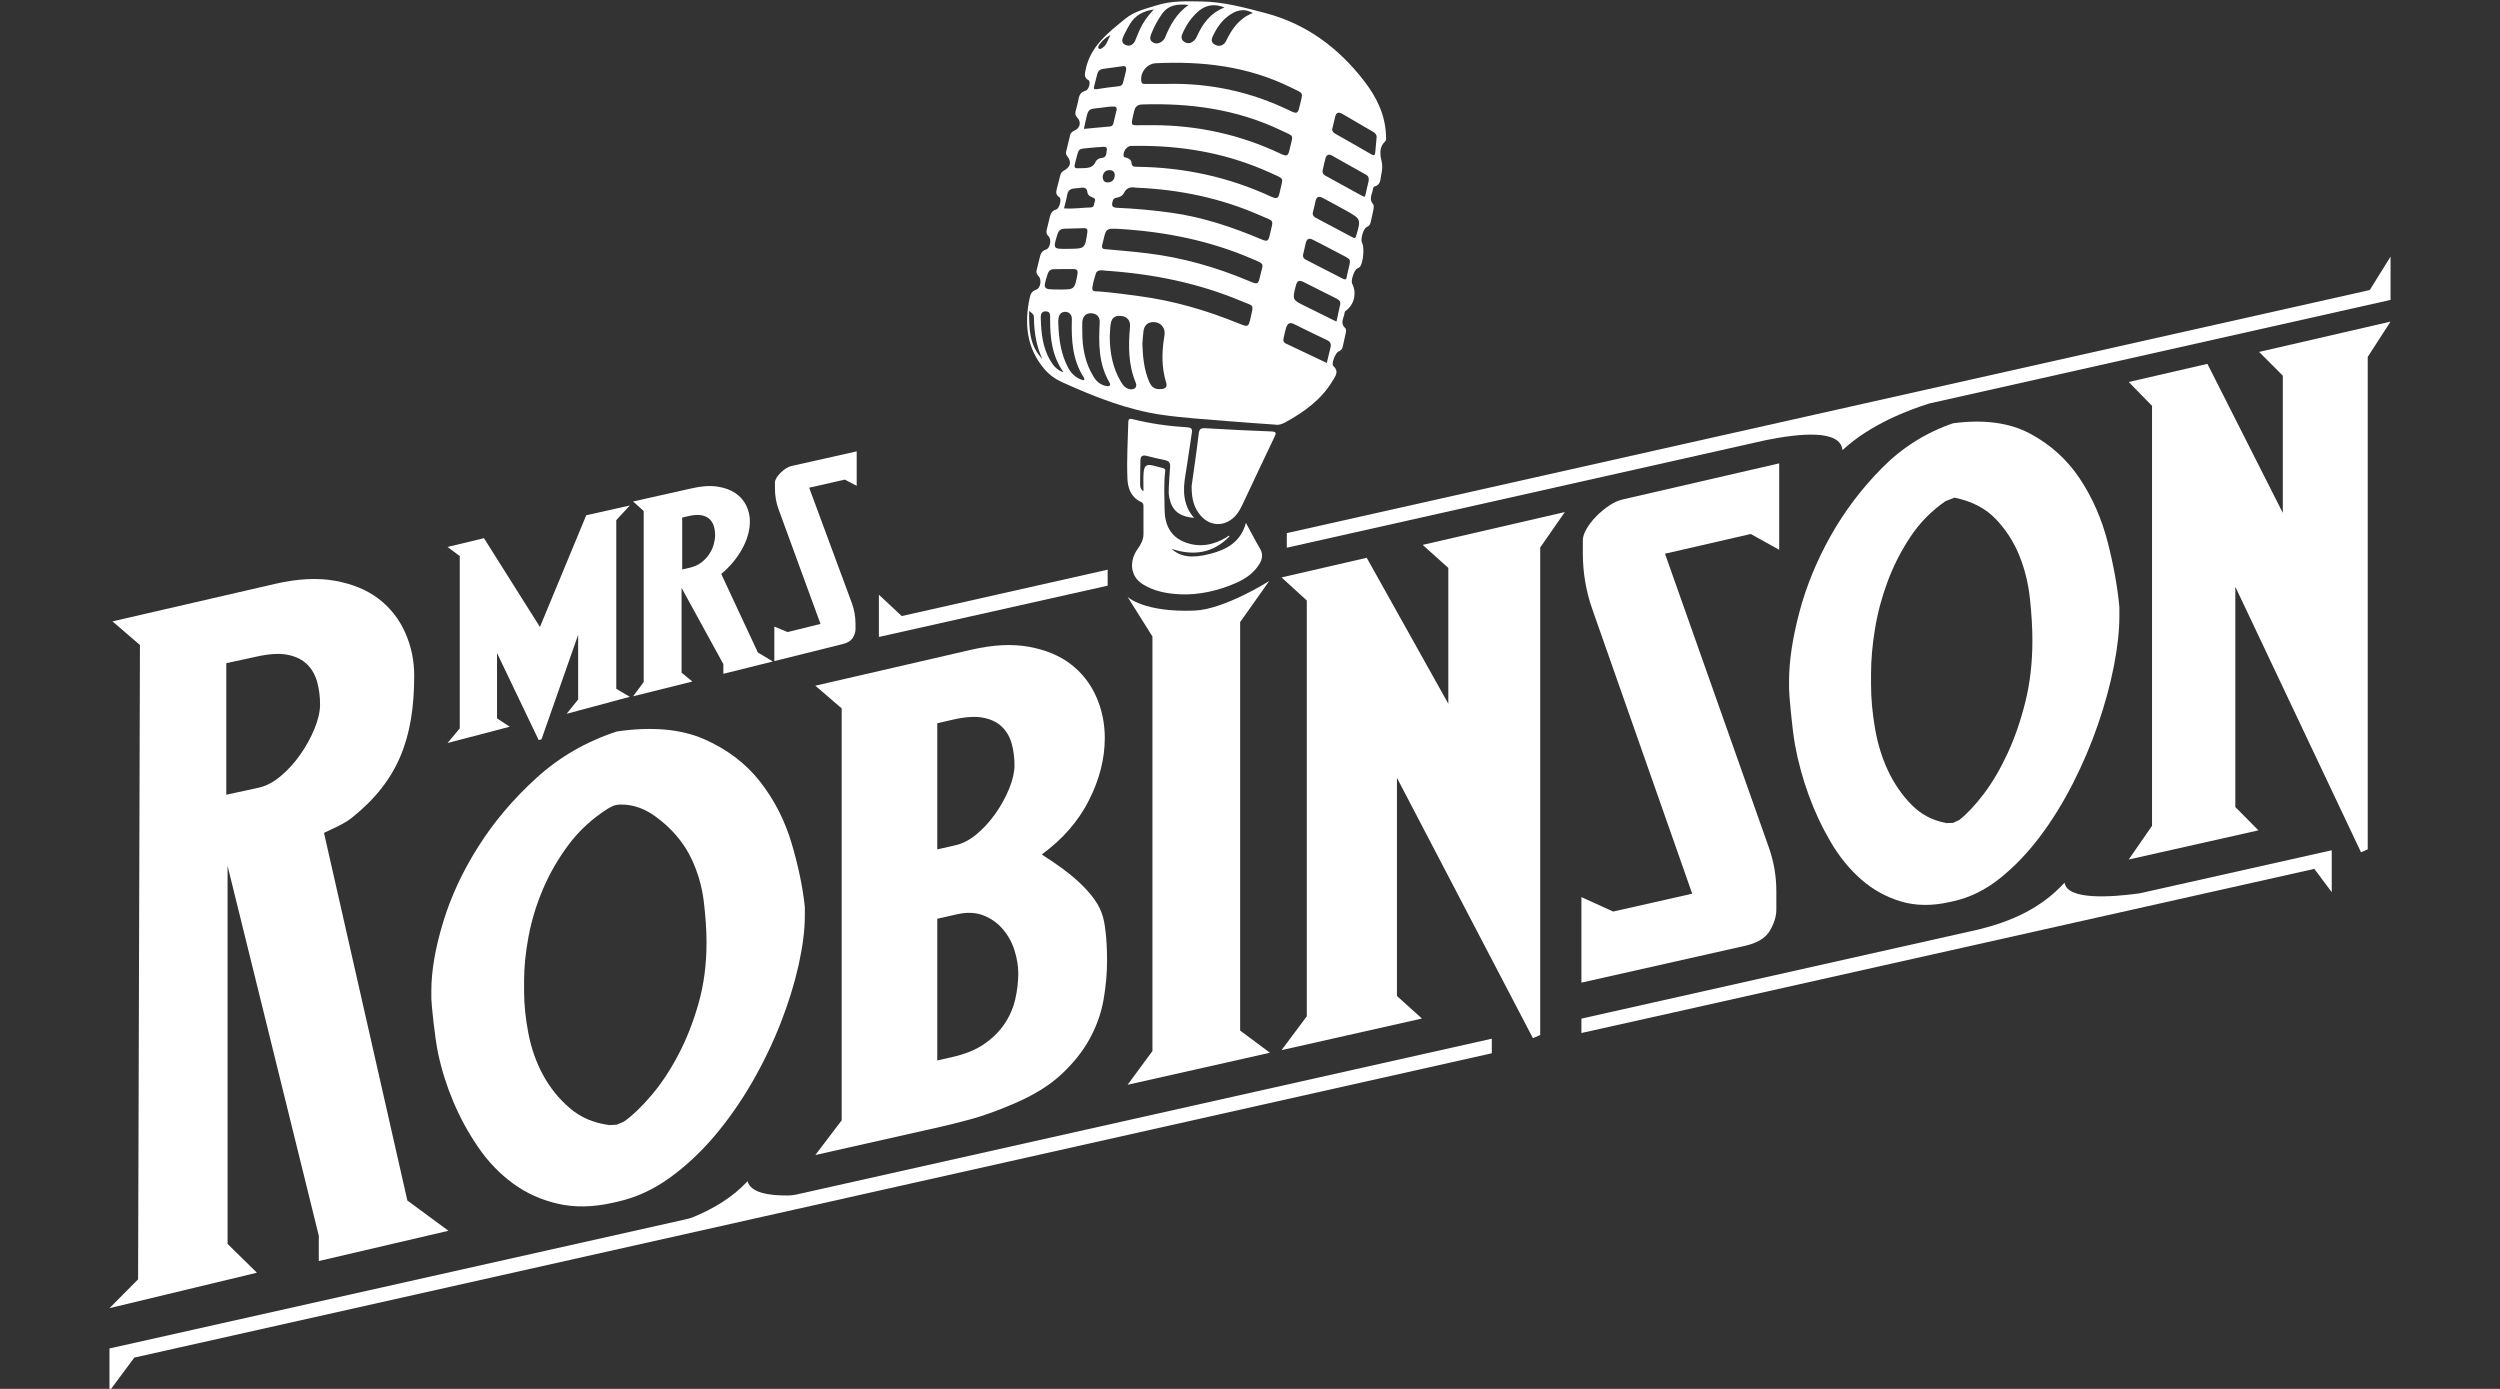 <?xml version="1.0" encoding="utf-8"?>
<!-- Generator: Adobe Illustrator 15.0.0, SVG Export Plug-In . SVG Version: 6.00 Build 0)  -->
<!DOCTYPE svg PUBLIC "-//W3C//DTD SVG 1.1//EN" "http://www.w3.org/Graphics/SVG/1.1/DTD/svg11.dtd">
<svg version="1.1" id="Warstwa_1" xmlns="http://www.w3.org/2000/svg" xmlns:xlink="http://www.w3.org/1999/xlink" x="0px" y="0px"
	 width="255.12px" height="141.73px" viewBox="0 0 255.12 141.73" enable-background="new 0 0 255.12 141.73" xml:space="preserve">
<rect x="0" y="0" width="255.12" height="141.73" fill="#333333" stroke="none"/>
<g>
	<path fill="#FFFFFF" d="M112.22,4.519c-0.09,0.121-0.224,0.292-0.101,0.416c0.157,0.16,0.329-0.018,0.454-0.108
		c0.382-0.279,0.463-0.744,0.754-1.261C112.788,3.834,112.486,4.159,112.22,4.519L112.22,4.519z M113.045,18.614
		c0.424-0.015,0.686-0.255,0.711-0.693c0.021-0.348-0.17-0.56-0.519-0.56c-0.443-0.001-0.655,0.273-0.71,0.657
		C112.529,18.397,112.688,18.626,113.045,18.614L113.045,18.614z M105.508,32.475c-0.01-0.376-0.02-0.375-0.484-0.75
		c-0.018,1.835,0.016,3.534,1.345,4.903C105.742,35.309,105.543,33.91,105.508,32.475L105.508,32.475z M115.322,2.428
		c-0.236,0.38-0.441,0.784-0.64,1.187c-0.183,0.375-0.299,0.794,0.21,0.987c0.461,0.175,0.788-0.077,0.973-0.514
		c0.152-0.36,0.292-0.724,0.454-1.082c0.325-0.716,0.779-1.35,1.423-2.039C116.6,1.138,115.839,1.597,115.322,2.428L115.322,2.428z
		 M107.164,32.539c0.003-0.36,0.049-0.778-0.474-0.766c-0.499,0.013-0.488,0.426-0.479,0.788c0.043,1.442,0.19,2.859,0.922,4.15
		c0.323,0.568,0.715,1.067,1.399,1.276C107.352,36.343,107.148,34.468,107.164,32.539L107.164,32.539z M111.203,15.092
		c-1.194,0.124-1.082-0.037-1.427,1.283c-0.215,0.828-0.212,0.819,0.613,0.789c0.574-0.019,1.136,0,1.421-0.662
		c0.09-0.207,0.345-0.359,0.574-0.375c0.589-0.045,0.5-0.504,0.568-0.86c0.037-0.192-0.104-0.289-0.285-0.288
		c-0.196,0.003-0.392,0.032-0.586,0.048c-0.001-0.004-0.001-0.01-0.001-0.016C111.787,15.036,111.496,15.06,111.203,15.092
		L111.203,15.092z M111.312,21.169c0.398-0.009,0.31-0.39,0.407-0.619c0.106-0.245-0.059-0.348-0.261-0.418
		c-0.236-0.083-0.458-0.251-0.481-0.477c-0.067-0.647-0.512-0.509-0.895-0.464c-0.483,0.056-1.059-0.031-1.177,0.691
		c-0.076,0.457-0.21,0.904-0.325,1.381C109.521,21.338,110.415,21.188,111.312,21.169L111.312,21.169z M112.553,7.031
		c-0.294,0.045-0.501,0.211-0.576,0.514c-0.106,0.417-0.21,0.833-0.321,1.249c-0.074,0.271,0.004,0.348,0.287,0.304
		c0.734-0.116,1.473-0.225,2.211-0.295c0.296-0.029,0.41-0.168,0.469-0.425c0.082-0.36,0.168-0.723,0.265-1.079
		c0.119-0.436-0.038-0.602-0.282-0.548C113.792,6.857,113.171,6.937,112.553,7.031L112.553,7.031z M113.296,12.903
		c0.185-0.018,0.277-0.133,0.318-0.296c0.112-0.455,0.218-0.91,0.329-1.365c0.063-0.263-0.067-0.374-0.308-0.371
		c-0.214,0.001-0.432,0.009-0.644,0.042c-2.178,0.335-1.839-0.214-2.379,2.239C111.549,13.066,112.422,12.983,113.296,12.903
		L113.296,12.903z M125.306,1.658c-0.703,0.532-1.171,1.251-1.547,2.037c-0.152,0.321-0.166,0.618,0.159,0.824
		c0.324,0.206,0.671,0.22,0.979-0.038c0.103-0.086,0.182-0.208,0.24-0.333c0.592-1.22,1.334-2.298,2.715-2.817
		C126.862,0.773,126.061,1.09,125.306,1.658L125.306,1.658z M118.575,1.429c-0.445,0.627-0.803,1.297-1.084,2.012
		c-0.122,0.309-0.213,0.623,0.105,0.849c0.327,0.233,0.679,0.167,0.981-0.068c0.134-0.104,0.258-0.255,0.321-0.411
		c0.519-1.259,1.153-2.43,2.395-3.308C120.145,0.381,119.229,0.506,118.575,1.429L118.575,1.429z M109.072,25.393
		c1.651-0.019,1.642-0.021,1.888-1.673c0.048-0.323-0.047-0.443-0.351-0.436c-0.666,0.016-1.332,0.034-1.997,0.056
		c-0.381,0.012-0.591,0.204-0.706,0.579c-0.457,1.499-0.466,1.496,1.107,1.476C109.032,25.393,109.052,25.393,109.072,25.393
		L109.072,25.393z M121.55,1.929c-0.345,0.427-0.603,0.913-0.842,1.406c-0.168,0.347-0.228,0.69,0.146,0.936
		c0.394,0.255,0.75,0.125,1.053-0.186c0.081-0.081,0.147-0.185,0.194-0.29c0.589-1.314,1.366-2.454,2.859-3.03
		C123.383,0.137,122.402,0.873,121.55,1.929L121.55,1.929z M108.093,29.544c1.564,0.006,1.562,0.006,1.857-1.537
		c0.063-0.331,0.008-0.548-0.379-0.548c-0.687,0.001-1.372-0.006-2.058,0.012c-0.326,0.01-0.517,0.203-0.618,0.529
		c-0.475,1.539-0.481,1.537,1.14,1.544C108.055,29.544,108.074,29.544,108.093,29.544L108.093,29.544z M108.985,37.493
		c0.314,0.601,0.763,1.035,1.404,1.264c0.093,0.031,0.196,0.092,0.254-0.023c0.027-0.051-0.002-0.155-0.04-0.212
		c-1.164-1.785-1.275-3.791-1.225-5.831c0.002-0.098,0.01-0.197-0.006-0.293c-0.063-0.36-0.31-0.562-0.648-0.575
		c-0.312-0.012-0.562,0.149-0.665,0.477c-0.091,0.289-0.058,0.583-0.061,0.71C108.054,34.68,108.279,36.139,108.985,37.493
		L108.985,37.493z M136.242,13.635c1.239,0.706,2.482,1.403,3.713,2.123c0.259,0.153,0.353,0.083,0.382-0.169
		c0.056-0.524,0.105-1.05,0.144-1.578c0.019-0.264-0.14-0.429-0.359-0.558c-1.048-0.606-2.093-1.221-3.138-1.83
		c-0.371-0.216-0.628-0.166-0.732,0.295c-0.093,0.42-0.2,0.835-0.306,1.265C135.937,13.394,136.063,13.531,136.242,13.635
		L136.242,13.635z M139.395,17.827c-1.16-0.647-2.316-1.304-3.476-1.954c-0.347-0.194-0.564-0.053-0.661,0.296
		c-0.106,0.395-0.193,0.797-0.281,1.198c-0.051,0.233,0.021,0.419,0.242,0.541c1.27,0.693,2.537,1.388,3.802,2.09
		c0.162,0.088,0.27,0.148,0.32-0.11c0.106-0.517,0.236-1.026,0.323-1.393C139.718,18.099,139.609,17.945,139.395,17.827
		L139.395,17.827z M134.306,22.244c1.233,0.648,2.459,1.305,3.687,1.958c0.191,0.102,0.313,0.178,0.405-0.143
		c0.49-1.693,0.506-1.696-1.021-2.561c-0.785-0.446-1.587-0.86-2.377-1.292c-0.409-0.222-0.665-0.147-0.759,0.344
		c-0.077,0.403-0.188,0.802-0.276,1.168C133.943,22.01,134.1,22.135,134.306,22.244L134.306,22.244z M136.762,31.08
		c0.065-0.307-0.105-0.474-0.353-0.6c-1.138-0.571-2.274-1.142-3.411-1.714c-0.42-0.213-0.637-0.103-0.755,0.367
		c-0.372,1.462-0.384,1.457,0.976,2.12c1.038,0.506,2.07,1.022,3.165,1.566C136.516,32.219,136.641,31.651,136.762,31.08
		L136.762,31.08z M135.78,35.454c0.077-0.325-0.006-0.573-0.326-0.728c-1.146-0.551-2.292-1.101-3.431-1.667
		c-0.417-0.208-0.642-0.015-0.762,0.345c-0.123,0.372-0.192,0.758-0.282,1.139c-0.052,0.216,0.015,0.405,0.211,0.5
		c1.39,0.666,2.782,1.319,4.206,1.995C135.536,36.476,135.659,35.964,135.78,35.454L135.78,35.454z M133.274,26.511
		c1.257,0.642,2.513,1.283,3.767,1.935c0.241,0.127,0.355,0.069,0.394-0.189c0.004-0.041,0.007-0.079,0.015-0.118
		c0.415-1.998,0.703-1.45-1.117-2.453c-0.772-0.427-1.571-0.803-2.351-1.217c-0.41-0.217-0.631-0.08-0.732,0.334
		c-0.102,0.418-0.195,0.838-0.275,1.196C132.945,26.3,133.087,26.416,133.274,26.511L133.274,26.511z M111.624,38.486
		c0.31,0.494,0.73,0.813,1.306,0.915c0.305,0.055,0.448-0.097,0.293-0.36c-1.131-1.912-1.107-4.004-1.001-6.113
		c0.022-0.468-0.147-0.804-0.628-0.927c-0.626-0.156-1.098,0.178-1.145,0.826c-0.024,0.331-0.004,0.667-0.004,1
		C110.438,35.48,110.728,37.059,111.624,38.486L111.624,38.486z M117.273,38.953c0.271,0.628,0.643,0.821,1.297,0.743
		c0.418-0.048,0.551-0.265,0.436-0.642c-0.474-1.532-0.456-3.082-0.202-4.646c0.048-0.289,0.086-0.588-0.039-0.866
		c-0.232-0.516-0.691-0.708-1.2-0.667c-0.497,0.039-0.804,0.388-0.871,0.891c-0.063,0.484-0.09,0.974-0.119,1.311
		C116.623,36.506,116.761,37.765,117.273,38.953L117.273,38.953z M114.395,38.976c0.217,0.363,0.476,0.673,0.926,0.748
		c0.45,0.073,0.759-0.238,0.585-0.652c-0.776-1.852-0.764-3.776-0.592-5.723c0.056-0.623-0.271-1.029-0.862-1.101
		c-0.651-0.079-1.017,0.172-1.113,0.826c-0.067,0.444-0.063,0.898-0.092,1.347C113.264,36.036,113.558,37.571,114.395,38.976
		L114.395,38.976z M114.684,19.715c-0.129,0.28-0.47,0.426-0.784,0.471c-0.254,0.038-0.315,0.194-0.367,0.383
		c-0.103,0.385-0.062,0.613,0.445,0.636c1.862,0.08,3.717,0.247,5.566,0.506c3.171,0.446,6.17,1.442,9.104,2.682
		c0.697,0.293,0.777,0.261,0.947-0.49c0.352-1.573,0.51-1.257-0.946-1.899c-3.993-1.761-8.184-2.661-12.661-2.849
		C115.537,19.084,114.999,19.042,114.684,19.715L114.684,19.715z M115.392,14.893c-0.421,0.018-0.828,0.63-0.724,1.028
		c0.041,0.156,0.159,0.149,0.269,0.171c0.274,0.063,0.51,0.243,0.525,0.499c0.025,0.443,0.286,0.427,0.595,0.43
		c4.75,0.056,9.293,1.035,13.614,3.026c0.645,0.295,0.787,0.227,0.928-0.451c0.323-1.563,0.601-1.251-1.009-1.983
		c-4.008-1.82-8.225-2.652-12.607-2.724C116.452,14.889,115.921,14.873,115.392,14.893L115.392,14.893z M131.636,11.297
		c0.722,0.352,0.816,0.296,0.99-0.469c0.346-1.511,0.508-1.212-0.946-1.928c-4.349-2.14-8.978-2.678-13.745-2.445
		c-0.913,0.044-1.632,0.986-1.458,1.878c0.055,0.273,0.275,0.23,0.468,0.23c0.688,0.001,1.374,0.001,2.062,0.001
		C123.437,8.451,127.65,9.355,131.636,11.297L131.636,11.297z M130.657,15.673c0.679,0.321,0.799,0.268,0.954-0.464
		c0.338-1.551,0.585-1.21-0.971-1.948c-4.468-2.12-9.204-2.759-14.091-2.602c-0.479,0.016-0.704,0.226-0.809,0.677
		c-0.391,1.702-0.467,1.424,1.115,1.438c0.274,0.001,0.549,0,0.824,0C122.222,12.78,126.549,13.737,130.657,15.673L130.657,15.673z
		 M112.924,25.439c1.387,0.125,2.773,0.241,4.155,0.408c3.605,0.439,7.053,1.426,10.39,2.833c0.908,0.383,0.926,0.372,1.149-0.604
		c0.287-1.256,0.513-1.078-0.872-1.674c-4.277-1.842-8.759-2.741-13.394-3.034c-1.717-0.108-1.435-0.001-1.879,1.645
		c-0.005,0.019-0.008,0.039-0.015,0.079C112.426,25.435,112.686,25.417,112.924,25.439L112.924,25.439z M112.469,27.585
		c-0.273-0.017-0.547,0.044-0.635,0.318c-0.157,0.482-0.303,0.977-0.364,1.479c-0.05,0.426,0.367,0.336,0.603,0.354
		c1.39,0.106,2.767,0.293,4.147,0.478c3.538,0.47,6.93,1.46,10.225,2.807c0.92,0.376,0.965,0.36,1.176-0.589
		c0.32-1.445,0.354-1.156-0.877-1.676c-4.378-1.847-8.963-2.791-13.864-3.13C112.859,27.625,112.664,27.6,112.469,27.585
		L112.469,27.585z M125.188,42.967c-2.211-0.187-4.425-0.315-6.623-0.634c-3.569-0.521-6.876-1.84-10.134-3.312
		c-0.705-0.316-1.337-0.754-1.841-1.345c-1.857-2.178-2.08-4.689-1.493-7.367c0.083-0.382,0.261-0.618,0.646-0.75
		c0.449-0.15,0.585-1.044,0.236-1.377c-0.188-0.179-0.257-0.377-0.188-0.635c0.119-0.455,0.226-0.913,0.338-1.371
		c0.083-0.34,0.235-0.59,0.615-0.709c0.433-0.132,0.587-1.063,0.247-1.369c-0.224-0.203-0.23-0.435-0.165-0.697
		c0.109-0.436,0.214-0.876,0.322-1.314c0.084-0.339,0.241-0.595,0.622-0.704c0.347-0.097,0.607-1.088,0.333-1.259
		c-0.373-0.232-0.347-0.523-0.26-0.861c0.114-0.436,0.235-0.869,0.337-1.308c0.059-0.245,0.171-0.433,0.396-0.553
		c0.689-0.367,0.8-0.876,0.318-1.49c-0.109-0.137-0.132-0.292-0.098-0.443c0.13-0.573,0.269-1.143,0.417-1.714
		c0.059-0.223,0.237-0.344,0.445-0.434c0.582-0.255,0.708-0.896,0.261-1.332c-0.195-0.192-0.209-0.411-0.151-0.651
		c0.1-0.418,0.229-0.834,0.3-1.257c0.075-0.435,0.28-0.703,0.717-0.827c0.337-0.094,0.555-0.928,0.29-1.074
		c-0.456-0.252-0.386-0.577-0.304-1.001c0.471-2.439,2.297-3.828,4.053-5.261c0.943-0.771,2.098-1.026,3.25-1.387
		c1.524-0.475,3.041-0.399,4.54-0.382c2.207,0.026,4.361,0.615,6.497,1.177c4.18,1.097,7.44,3.522,10.059,6.889
		c1.304,1.677,2.215,3.516,2.271,5.691c0.003,0.188,0.059,0.388-0.119,0.551c-0.571,0.537-0.503,1.302-0.353,1.887
		c0.137,0.543,0.087,1.003-0.016,1.483c-0.1,0.468-0.038,1.066-0.72,1.216c-0.057,0.012-0.113,0.156-0.124,0.245
		c-0.069,0.512-0.457,1.021,0.014,1.544c0.092,0.101,0.066,0.344,0.037,0.512c-0.082,0.462-0.194,0.92-0.298,1.379
		c-0.053,0.225-0.188,0.361-0.408,0.459c-0.334,0.147-0.646,1.283-0.461,1.589c0.26,0.43,0.127,2.067-0.21,2.446
		c-0.072,0.084-0.189,0.137-0.292,0.188c-0.302,0.153-0.663,1.238-0.508,1.537c0.496,0.951,0.218,2.146-0.632,2.759
		c-0.06,0.042-0.129,0.115-0.133,0.178c-0.041,0.528-0.52,1.063,0.047,1.586c0.125,0.113,0.104,0.332,0.068,0.509
		c-0.101,0.48-0.21,0.955-0.317,1.435c-0.05,0.232-0.2,0.366-0.417,0.458c-0.321,0.136-0.776,1.263-0.537,1.481
		c0.619,0.571,0.204,1.045-0.071,1.507c-1.148,1.922-2.889,3.177-4.807,4.229c-0.353,0.192-0.711,0.328-1.043,0.247
		C128.438,43.209,126.811,43.104,125.188,42.967L125.188,42.967z"/>
	<path fill="#FFFFFF" d="M121.856,52.853c-1.134-1.296-1.156-2.785-0.89-4.35c0.247-1.449,0.429-2.911,0.662-4.361
		c0.064-0.403-0.094-0.512-0.455-0.534c-1.902-0.112-3.784-0.379-5.636-0.842c-0.264-0.067-0.387-0.016-0.396,0.295
		c-0.052,1.923-0.169,3.85-0.09,5.776c0.041,1.028,0.385,1.93,1.411,2.396c0.234,0.106,0.227,0.287,0.226,0.485
		c0,0.925,0.004,1.848,0.002,2.772c-0.001,0.576-0.255,1.057-0.582,1.512c-0.894,1.23-0.799,2.791,0.49,3.606
		c1.163,0.735,2.47,0.972,3.814,1.039c1.922,0.095,3.947-0.375,5.728-1.159c0.965-0.427,1.814-1.009,2.383-1.94
		c0.322-0.531,0.378-1.029,0.041-1.594c-0.489-0.822-0.921-1.677-1.421-2.595c-0.517,1.93-1.938,2.715-3.609,3.151
		c-1.895,0.496-3.051,0.337-3.98-0.503c2.279,0.761,4.25,0.432,5.913-1.266c-0.078-0.125-0.129-0.048-0.181-0.01
		c-0.048,0.034-0.091,0.078-0.139,0.107c-1.335,0.806-2.758,1.057-4.227,0.497c-1.489-0.57-2.06-1.811-2.075-3.318
		c-0.012-1.313-0.099-2.632,0.062-3.943c0.028-0.228-0.1-0.267-0.255-0.31c-0.302-0.081-0.605-0.159-0.908-0.237
		c-0.747-0.195-0.993-0.032-1.046,0.776c-0.037,0.586-0.007,1.175-0.007,1.824c-0.343-0.207-0.343-0.513-0.345-0.779
		c-0.006-0.786,0.026-1.572,0.03-2.357c0.002-0.465,0.232-0.572,0.645-0.469c0.627,0.157,1.255,0.313,1.889,0.441
		c0.381,0.078,0.529,0.288,0.5,0.662c-0.052,0.703-0.107,1.409-0.136,2.116c-0.016,0.35-0.019,0.714,0.054,1.056
		C119.611,52.124,120.335,52.707,121.856,52.853L121.856,52.853z"/>
	<path fill="#FFFFFF" d="M121.604,49.588c-0.016,1.334,0.25,2.238,0.904,3.007c0.975,1.142,2.458,1.181,3.505,0.107
		c0.405-0.415,0.644-0.933,0.887-1.444c1.048-2.213,2.083-4.433,3.144-6.641c0.201-0.416,0.237-0.57-0.329-0.59
		c-2.237-0.079-4.472-0.195-6.705-0.328c-0.465-0.026-0.627,0.073-0.686,0.575C122.104,46.159,121.818,48.04,121.604,49.588
		L121.604,49.588z"/>
	<polygon fill="#FFFFFF" points="54.969,75.522 50.72,66.641 50.72,73.307 52.016,74.161 45.67,75.823 46.918,74.329 46.918,56.748 
		45.67,55.816 49.388,54.92 55.099,63.982 59.826,52.58 64.27,51.584 62.889,53.081 62.889,70.292 64.27,71.108 57.819,72.842 
		58.999,71.382 58.999,64.781 55.259,75.449 54.969,75.522 	"/>
	<path fill="#FFFFFF" d="M70.278,52.662l-0.661,0.15v5.303l0.786-0.185c0.462-0.106,0.854-0.287,1.18-0.539
		c0.323-0.25,0.589-0.533,0.799-0.851c0.207-0.314,0.359-0.646,0.454-0.985c0.093-0.343,0.14-0.656,0.14-0.945
		c0-0.31-0.042-0.606-0.125-0.897c-0.083-0.29-0.23-0.534-0.438-0.735c-0.208-0.2-0.485-0.332-0.829-0.398
		C71.237,52.516,70.803,52.543,70.278,52.662L70.278,52.662z M77.235,66.435l0.186,0.232v-0.032l1.449,0.868l-5.052,1.258v-0.987
		l-4.264-7.782v8.654l1.102,0.902l-6.052,1.508l1.084-1.456V52.148l-1.084-0.973l6.052-1.356c0.982-0.222,1.84-0.275,2.569-0.159
		c0.728,0.112,1.336,0.334,1.823,0.666c0.485,0.332,0.854,0.751,1.102,1.258c0.249,0.508,0.373,1.049,0.373,1.622
		c0,0.923-0.265,1.859-0.791,2.813c-0.528,0.955-1.239,1.807-2.132,2.551l3.665,7.856L77.235,66.435L77.235,66.435z"/>
	<path fill="#FFFFFF" d="M80.374,64.499l3.358-0.828l-4.274-11.682c-0.249-0.678-0.375-1.394-0.375-2.114v-0.656
		c0-0.124,0.05-0.273,0.153-0.449c0.103-0.176,0.24-0.35,0.415-0.522c0.174-0.172,0.358-0.32,0.553-0.446
		c0.193-0.125,0.384-0.208,0.567-0.248l6.653-1.492v3.517l-1.207-0.636l-3.643,0.827l4.348,11.749
		c0.252,0.684,0.382,1.406,0.382,2.135v0.565c0,0.264-0.09,0.548-0.271,0.856c-0.181,0.309-0.533,0.527-1.058,0.656l-6.954,1.733
		v-3.522L80.374,64.499L80.374,64.499z"/>
	<path fill="#FFFFFF" d="M63.675,114.458c0.913-0.655,1.863-1.569,2.855-2.746c0.989-1.172,1.899-2.556,2.728-4.144
		c0.828-1.589,1.508-3.333,2.043-5.231c0.532-1.896,0.799-3.946,0.799-6.149c0-1.252-0.094-2.644-0.278-4.178
		c-0.188-1.534-0.602-2.979-1.241-4.335c-0.641-1.353-1.55-2.546-2.726-3.579c-1.178-1.03-2.642-2.087-4.744-1.985
		c-0.124,0.006-0.379,0.066-0.504,0.116c-0.14,0.055-0.544,0.274-0.544,0.274c-1.614,1.02-2.961,2.255-4.039,3.701
		c-1.081,1.448-1.958,2.973-2.634,4.575c-0.677,1.605-1.164,3.216-1.461,4.831c-0.299,1.616-0.447,3.097-0.447,4.446v1.125
		c0,1.348,0.148,2.787,0.447,4.318c0.297,1.53,0.798,2.94,1.502,4.23c0.701,1.29,1.606,2.406,2.713,3.356
		c1.105,0.949,2.438,1.522,3.999,1.72l-0.08,0.018l0.887-0.05L63.675,114.458L63.675,114.458z M56.93,122.839
		c-1.703-0.39-3.232-1.08-4.586-2.074c-1.357-0.993-2.539-2.224-3.545-3.694c-1.007-1.469-1.851-3.013-2.531-4.628
		c-0.682-1.618-1.2-3.26-1.555-4.927c-0.354-1.663-0.695-5.153-0.695-5.603v-0.824c0-1.996,0.395-4.306,1.187-6.932
		c0.79-2.624,1.99-5.208,3.595-7.749c1.604-2.539,3.586-4.88,5.941-7.02c2.352-2.141,5.089-3.723,8.209-4.742
		c3.541-0.516,6.495-0.26,8.872,0.771c2.367,1.032,4.281,2.481,5.742,4.349c1.458,1.87,2.53,3.966,3.218,6.289
		s1.136,4.488,1.348,6.494v0.903c0,1.454-0.212,3.13-0.634,5.03c-0.425,1.899-1.031,3.866-1.825,5.898
		c-0.794,2.034-1.762,4.045-2.902,6.031c-1.144,1.984-2.419,3.813-3.829,5.482c-1.412,1.671-2.946,3.104-4.602,4.303
		c-1.66,1.198-3.429,2.009-5.307,2.432l-0.483,0.11C60.501,123.199,58.63,123.233,56.93,122.839L56.93,122.839z"/>
	<path fill="#FFFFFF" d="M97.68,93.297l-2.034,0.462v14.457l1.565-0.354c1.301-0.294,2.381-0.738,3.24-1.334
		c0.858-0.596,1.546-1.279,2.063-2.05c0.518-0.77,0.882-1.604,1.09-2.507c0.206-0.9,0.311-1.776,0.311-2.632
		c0-0.753-0.13-1.543-0.388-2.362c-0.261-0.819-0.662-1.545-1.207-2.176c-0.545-0.629-1.206-1.095-1.986-1.394
		C99.553,93.107,98.669,93.071,97.68,93.297L97.68,93.297z M97.211,73.445l-1.565,0.361v12.874l1.877-0.429
		c0.729-0.167,1.445-0.543,2.148-1.131c0.702-0.585,1.338-1.284,1.91-2.092c0.571-0.811,1.037-1.657,1.401-2.546
		c0.361-0.886,0.545-1.682,0.545-2.384c0-0.754-0.092-1.476-0.272-2.162c-0.183-0.686-0.506-1.265-0.975-1.736
		c-0.466-0.468-1.103-0.788-1.907-0.952C99.566,73.082,98.512,73.146,97.211,73.445L97.211,73.445z M112.742,75.309
		c0,2.112-0.541,4.236-1.622,6.367c-1.081,2.134-2.68,3.969-4.799,5.51c0.104,0.176,3.552,2.039,5.379,4.618
		c0.916,1.294,1.015,2.424,1.119,3.255c0.102,0.832,0.154,1.825,0.154,2.982c0,1.259-0.115,2.565-0.348,3.925
		c-0.231,1.361-0.695,2.686-1.39,3.975c-0.693,1.288-1.661,2.513-2.899,3.67c-1.239,1.16-2.868,2.166-4.889,3.022
		c-1.712,0.737-3.231,1.279-4.558,1.629c-1.329,0.35-2.281,0.589-2.854,0.716l-12.832,2.889l2.689-3.54V72.289l-2.689-2.315
		l15.958-3.68c2.184-0.503,4.131-0.599,5.84-0.292c1.707,0.313,3.128,0.901,4.263,1.771c1.134,0.871,1.996,1.965,2.589,3.29
		C112.445,72.384,112.742,73.801,112.742,75.309L112.742,75.309z"/>
	<path fill="#FFFFFF" d="M23.092,67.677l2.984-0.647c1.357-0.312,2.457-0.379,3.299-0.207c0.838,0.173,1.501,0.506,1.988,0.996
		c0.487,0.49,0.824,1.095,1.015,1.811c0.188,0.714,0.284,1.464,0.284,2.251c0,0.734-0.191,1.563-0.568,2.488
		c-0.379,0.925-0.866,1.808-1.461,2.65c-0.597,0.845-1.258,1.572-1.992,2.183c-0.731,0.614-1.479,1.007-2.238,1.181L23.092,81.1
		V67.677L23.092,67.677z M45.76,125.598l-4.19-3.088l-8.507-37.515c0.956-0.474,2.007-0.874,2.882-1.576
		c4.668-3.749,6.313-8.036,6.324-14.447c0.003-1.575-0.311-3.047-0.926-4.428c-0.617-1.379-1.517-2.521-2.698-3.43
		c-1.185-0.907-2.665-1.521-4.444-1.845c-1.781-0.322-3.812-0.22-6.088,0.305l-16.636,3.836l2.803,2.412l-0.189,64.729l-2.919,2.944
		l15.043-3.617l-2.993-2.943V88.353l9.31,37.747v2.586L45.76,125.598L45.76,125.598z"/>
	<path fill="#FFFFFF" d="M129.596,107.429l-14.528,3.269l2.537-3.44V64.959l-2.537-4.049c0,0,1.646,1.607,6.842,1.398
		c3.054-0.124,7.611-3.017,7.611-3.017l-2.967,4.191v41.686L129.596,107.429L129.596,107.429z"/>
	<polygon fill="#FFFFFF" points="130.779,58.924 139.473,56.921 147.799,71.818 147.799,57.955 145.179,55.604 159.688,52.255 
		157.175,55.871 157.175,105.624 156.431,105.943 142.555,79.377 142.555,101.638 145.104,103.939 130.779,107.163 133.356,103.709 
		133.356,61.28 130.779,58.924 	"/>
	<path fill="#FFFFFF" d="M164.624,93.021l8.063-1.821L162.489,62.16c-0.636-1.813-0.962-3.72-0.962-5.643v-1.422
		c0-0.303,0.123-0.673,0.37-1.108c0.247-0.438,0.577-0.868,0.994-1.293s0.86-0.792,1.327-1.103c0.465-0.31,0.919-0.516,1.36-0.62
		l15.985-3.686v8.822l-2.901-1.614l-8.754,2.012l10.605,29.995c0.502,1.425,0.759,2.923,0.759,4.433v1.901
		c0,0.66-0.215,1.368-0.65,2.124c-0.437,0.758-1.283,1.278-2.543,1.56l-16.7,3.759v-8.727L164.624,93.021L164.624,93.021z"/>
	<path fill="#FFFFFF" d="M199.948,83.673c0.806-0.638,1.648-1.54,2.526-2.704c0.875-1.163,1.681-2.541,2.415-4.13
		c0.729-1.59,1.332-3.341,1.805-5.254c0.471-1.913,0.708-3.987,0.708-6.227c0-1.271-0.083-2.69-0.249-4.254
		c-0.165-1.564-0.529-3.043-1.098-4.441c-0.566-1.393-1.371-2.633-2.41-3.718c-1.041-1.082-2.439-1.804-4.195-2.161l-0.927,0.364
		c-1.428,0.99-2.619,2.202-3.572,3.64c-0.955,1.438-1.732,2.963-2.329,4.571c-0.598,1.61-1.028,3.231-1.29,4.864
		c-0.266,1.635-0.396,3.136-0.396,4.507v1.144c0,1.369,0.131,2.838,0.396,4.401c0.262,1.566,0.704,3.014,1.325,4.346
		c0.623,1.331,1.424,2.494,2.4,3.493s2.155,1.62,3.536,1.867l-0.07,0.018l0.784-0.026L199.948,83.673L199.948,83.673z
		 M193.984,91.99c-1.505-0.447-2.858-1.195-4.055-2.245c-1.2-1.049-2.244-2.336-3.133-3.86c-0.891-1.524-1.634-3.118-2.236-4.783
		c-0.604-1.663-1.062-3.349-1.375-5.051c-0.314-1.705-0.615-5.264-0.615-5.72v-0.835c0-2.028,0.351-4.366,1.05-7.011
		c0.698-2.645,1.759-5.236,3.177-7.767c1.418-2.533,3.169-4.851,5.252-6.957c2.078-2.101,4.498-3.624,7.259-4.567
		c3.13-0.416,5.746-0.067,7.846,1.051c2.097,1.119,3.791,2.651,5.083,4.593c1.291,1.945,2.237,4.105,2.849,6.485
		c0.608,2.379,1.007,4.594,1.192,6.639v0.917c0,1.475-0.186,3.173-0.559,5.09c-0.376,1.919-0.914,3.899-1.618,5.941
		c-0.702,2.045-1.56,4.058-2.568,6.04c-1.013,1.983-2.139,3.804-3.387,5.459c-1.252,1.653-2.609,3.067-4.072,4.233
		c-1.469,1.172-3.034,1.941-4.695,2.315l-0.428,0.097C197.141,92.462,195.487,92.441,193.984,91.99L193.984,91.99z"/>
	<polygon fill="#FFFFFF" points="217.231,38.983 225.261,37.13 232.957,52.342 232.957,38.339 230.537,35.913 243.949,32.819 
		241.622,36.422 241.622,86.667 240.937,86.975 228.11,59.876 228.11,82.358 230.467,84.735 217.231,87.712 219.611,84.274 
		219.611,41.415 217.231,38.983 	"/>
	<polygon fill="#FFFFFF" points="92.021,62.867 89.689,60.69 89.689,65 113.033,59.766 113.033,58.135 92.021,62.867 	"/>
	<path fill="#FFFFFF" d="M218.473,91.135c-0.068,0.016-0.136,0.029-0.206,0.039c-2.754,0.375-7.325,0.718-7.581-1.103
		c-2.403,2.625-5.423,3.953-8.752,4.776l-40.554,9.101v1.468c0.044,0,0.076-0.003,74.792-16.749l1.777,2.374v-3.522v-0.461v-0.291
		L218.473,91.135L218.473,91.135z"/>
	<path fill="#FFFFFF" d="M241.83,29.598L131.545,54.352l-0.228,0.051v1.488l48.893-10.976c3.496-0.703,7.615-1.105,7.811,1.022
		c2.859-2.659,6.836-4.137,8.881-4.768l47.048-10.563V30.31v-1.064v-3.059L241.83,29.598L241.83,29.598z"/>
	<path fill="#FFFFFF" d="M152.236,105.997l-70.933,15.895c-0.284,0.063-0.573,0.103-0.864,0.105
		c-1.951,0.022-3.845-0.273-4.156-1.457c-1.461,1.597-3.408,2.77-5.483,3.639c-0.236,0.098-0.48,0.174-0.73,0.23l-58.671,13.148
		l-0.228,0.049v0.368v1.276v2.705l2.533-3.416l138.532-31.056V105.997L152.236,105.997z"/>
</g>
</svg>
